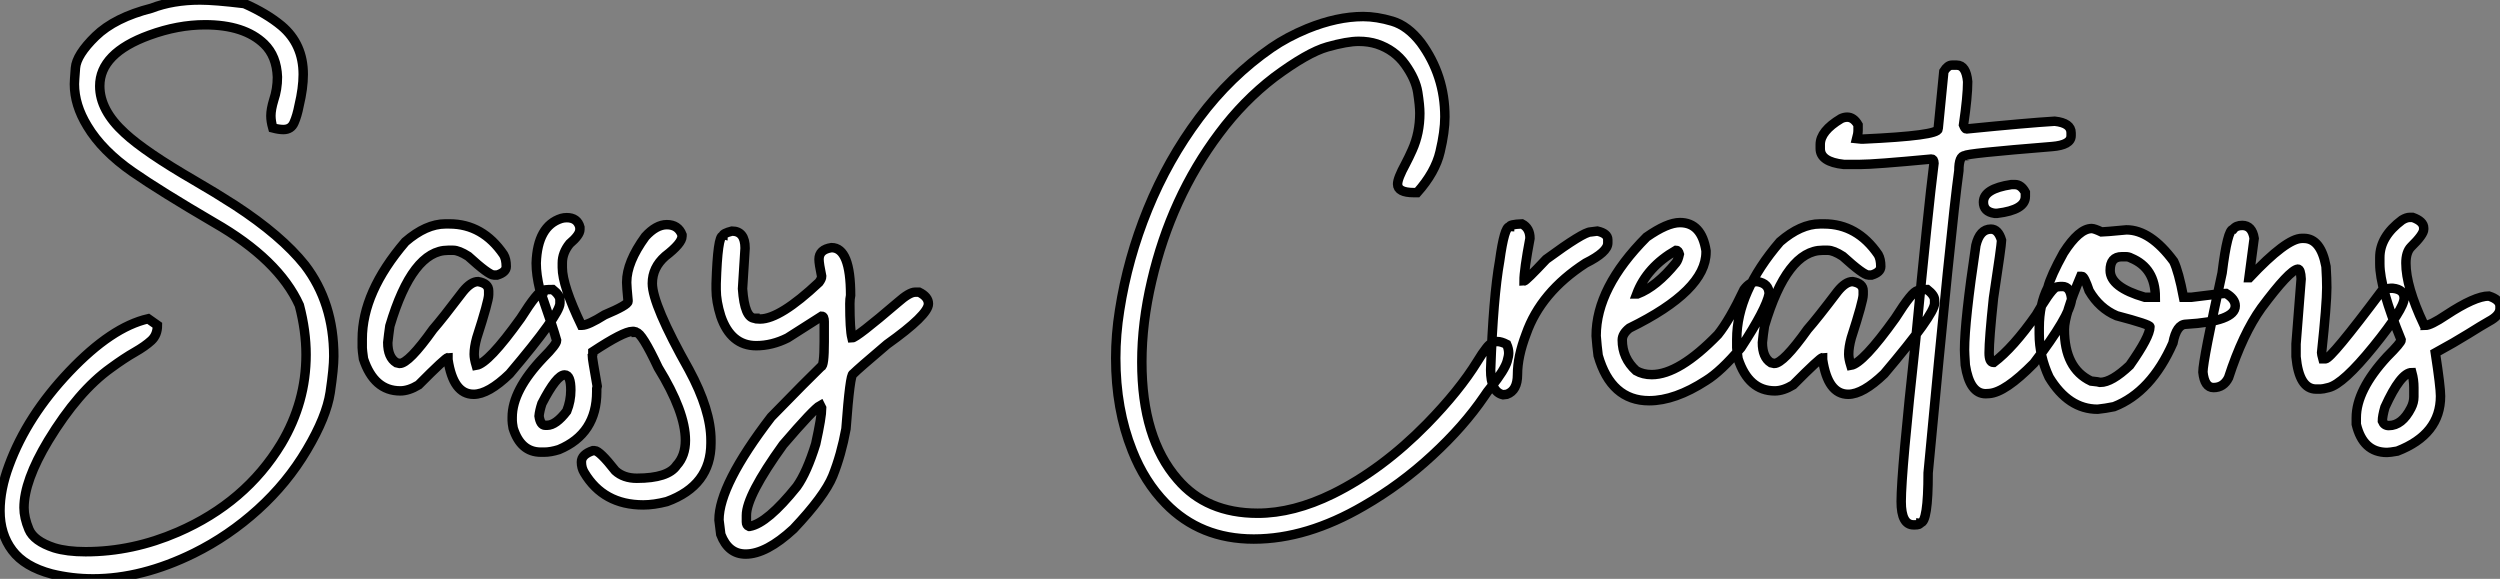 <?xml version="1.0" standalone="no"?>
<svg xmlns="http://www.w3.org/2000/svg" viewBox="2.19 -41.37 264.4 61.22"><rect x="2.19" y="-41.37" width="264.4" height="61.22" fill="#808080" stroke="none"/><path d="M12.03 19.85L12.03 19.85Q9.79 19.85 7.66 19.33L7.66 19.33Q4.79 18.57 3.49 16.84Q2.19 15.12 2.19 12.66L2.19 12.66Q2.19 10.39 3.14 7.85L3.14 7.85Q5.06 2.63 9.53-2.08Q14-6.78 17.86-7.66L17.86-7.66L18.84-6.97Q18.84-5.96 18.20-5.36Q17.55-4.76 16.45-4.13Q15.34-3.50 13.92-2.46L13.92-2.46Q10.47 0 7.30 5.22L7.30 5.22Q4.73 9.49 4.73 12.33L4.73 12.33Q4.73 13.37 5.25 14.62Q5.77 15.86 7.93 16.57L7.93 16.57Q9.27 16.98 11.24 16.98L11.24 16.98Q16.21 16.98 21 14.90L21 14.90Q28.16 11.79 31.94 5.55L31.94 5.55Q34.56 1.15 34.56-3.86L34.56-3.86Q34.56-6.37 33.85-9.08L33.85-9.08Q31.66-13.92 24.83-17.83L24.83-17.83Q19.17-21.14 16.21-23.19L16.21-23.19Q12.99-25.43 11.43-28.03L11.43-28.03Q10.06-30.27 10.06-32.48L10.06-32.48Q10.06-32.79 10.17-34.18Q10.28-35.57 12.30-37.54Q14.33-39.51 18.21-40.50L18.21-40.50Q20.48-41.37 23.35-41.37L23.35-41.37Q24.91-41.37 28.03-40.99L28.03-40.99Q30.38-39.95 31.96-38.64L31.96-38.64Q34.26-36.70 34.26-33.50L34.26-33.50Q34.26-32.05 33.82-30.21L33.82-30.21Q33.61-29.12 33.29-28.40Q32.98-27.67 32.16-27.67L32.16-27.67Q31.69-27.67 31.04-27.84L31.04-27.84Q30.84-28.55 30.84-29.12L30.84-29.12Q30.84-29.80 31.14-30.79L31.14-30.79Q31.53-31.94 31.53-33.22L31.53-33.22Q31.45-35.44 30.13-36.72L30.13-36.72Q28.03-38.75 23.87-38.75L23.87-38.75Q21-38.75 17.99-37.65L17.99-37.65Q12.74-35.74 12.74-32.27L12.74-32.27Q12.74-29.70 15.39-27.29L15.39-27.29Q17.55-25.29 22.78-22.26L22.78-22.26Q24.91-21.03 27.04-19.66L27.04-19.66Q31.94-16.46 34.43-13.34L34.43-13.34Q37.49-9.35 37.49-3.69L37.49-3.69Q37.49-2.43 37.11 0.14Q36.72 2.71 34.64 6.21Q32.57 9.71 29.48 12.51Q26.39 15.31 22.70 17.14L22.70 17.14Q17.20 19.85 12.03 19.85ZM52.28 0.33L52.28 0.33Q50.12 0.33 49.57-3.34L49.57-3.34L49.57-3.55Q49.33-3.55 46.46-0.66L46.46-0.66Q45.42-0.03 44.52-0.03L44.52-0.03Q41.75-0.03 40.63-3.42L40.63-3.42Q40.50-4.35 40.50-4.59L40.50-4.59L40.50-5.50Q40.50-10.47 45.06-15.80L45.06-15.80Q47.25-17.69 49.30-17.69L49.30-17.69L49.71-17.69Q53.24-17.69 55.45-14.44L55.45-14.44Q55.73-13.97 55.73-13.18L55.73-13.18Q55.73-12.58 54.77-12.28L54.77-12.28L54.41-12.28Q53.89-12.28 51.71-14.27L51.71-14.27Q50.72-14.90 50.12-14.90L50.12-14.90L49.57-14.90Q45.80-14.90 43.42-6.89L43.42-6.89Q43.29-5.99 43.20-5.14L43.20-5.14Q43.20-3.58 44.11-3.01L44.11-3.01L44.46-2.93Q45.42-2.93 47.99-6.54L47.99-6.54Q48.97-7.66 51.16-10.55L51.16-10.55Q52.01-11.59 52.75-11.59L52.75-11.59Q53.87-11.40 53.87-10.61L53.87-10.61L53.87-10.20Q53.87-9.54 52.61-5.63L52.61-5.63Q52.34-4.65 52.34-3.91L52.34-3.91Q52.34-3.45 52.55-2.73L52.55-2.73Q53.84-2.93 57.26-7.71L57.26-7.71Q59.09-10.61 59.61-10.61L59.61-10.61Q59.61-10.75 60.65-10.75L60.65-10.75Q61.41-10.14 61.41-9.65L61.41-9.65L61.41-9.30Q61.41-8.12 56.08-1.83L56.08-1.83Q53.84 0.33 52.28 0.33ZM62.13-18.35L62.13-18.35Q63.25-18.35 63.52-17.34L63.52-17.34L63.52-17.09Q63.52-16.52 62.43-15.59L62.43-15.59Q61.66-14.63 61.66-13.56L61.66-13.56L61.66-13.07Q61.66-11.18 63.68-6.97L63.68-6.97L63.74-6.97Q64.39-6.97 66.14-8.07L66.14-8.07Q68.61-9.11 68.61-9.49L68.61-9.49L68.61-9.60Q68.47-11.07 68.47-11.46L68.47-11.46L68.47-11.54Q68.47-13.64 70.44-16.35L70.44-16.35Q71.59-17.61 72.71-17.61L72.71-17.61Q73.91-17.61 74.32-16.54L74.32-16.54L74.32-16.38Q74.32-15.64 72.54-14.27L72.54-14.27Q71.18-13.07 71.18-11.40L71.18-11.40Q71.18-9.16 75.06-2.27L75.06-2.27Q77.38 2.02 77.38 5.20L77.38 5.20L77.38 5.50Q77.38 9.98 72.71 11.68L72.71 11.68Q71.34 12.03 70.22 12.03L70.22 12.03Q66.01 12.03 63.98 8.61L63.98 8.61Q63.68 8.12 63.68 7.49L63.68 7.49Q63.68 6.70 64.89 6.29L64.89 6.29L65.08 6.29Q65.60 6.29 67.27 8.42L67.27 8.42Q68.14 9.21 69.54 9.21L69.54 9.21Q72.84 9.21 73.75 7.85L73.75 7.85Q74.68 6.84 74.68 5.20L74.68 5.20Q74.68 2.19 71.80-2.49L71.80-2.49Q70.05-6.21 69.48-6.21L69.48-6.21Q69.48-6.29 69.23-6.32L69.23-6.32L69.07-6.32Q68.14-6.32 64.89-4.18L64.89-4.18L64.89-3.99Q64.89-3.83 64.83-3.75L64.83-3.75Q64.83-3.47 65.35-0.52L65.35-0.52L65.30-0.27L65.30 0.05Q65.30 4.51 61.30 6.18L61.30 6.18Q60.43 6.45 59.75 6.45L59.75 6.45L59.39 6.45Q57.26 6.45 56.46 3.91L56.46 3.91Q56.36 3.34 56.36 3.12L56.36 3.12L56.36 2.76Q56.36-0.08 59.64-3.53L59.64-3.53Q61.06-4.95 61.06-5.36L61.06-5.36Q60.70-6.67 59.28-10.75L59.28-10.75Q58.90-12.33 58.90-13.51L58.90-13.51L58.90-13.56Q59.04-17.47 61.55-18.27L61.55-18.27Q61.82-18.35 62.13-18.35ZM59.20 2.63L59.20 2.63Q59.34 3.61 59.86 3.61L59.86 3.61L60.05 3.61Q60.98 3.61 62.13 2.11L62.13 2.11Q62.56 1.04 62.56-0.11L62.56-0.11Q62.56-1.72 61.91-1.72L61.91-1.72Q61.06-1.72 59.50 1.31L59.50 1.31Q59.25 2.08 59.20 2.63ZM81.05 17.23L81.05 17.23Q79.21 17.23 78.42 15.15L78.42 15.15L78.23 13.62Q78.23 9.93 83.75 2.73L83.75 2.73Q87.69-1.31 89.03-2.60L89.03-2.60Q89.36-2.60 89.36-5.22L89.36-5.22L89.36-7.36Q89.36-7.93 89.09-7.93L89.09-7.93L85.48-5.63Q83.84-4.81 82.17-4.81L82.17-4.81Q79.49-4.81 78.42-7.93L78.42-7.93Q77.93-9.49 77.93-10.75L77.93-10.75L77.93-11.38Q78.09-16.43 78.64-16.43L78.64-16.43Q78.64-16.68 79.60-16.93L79.60-16.93Q80.99-16.93 80.99-15.12L80.99-15.12L80.72-10.83Q80.94-7.71 82.03-7.71L82.03-7.71Q82.03-7.63 82.58-7.63L82.58-7.63Q84.68-7.63 88.81-11.51L88.81-11.51Q89.09-11.89 89.09-12.14L89.09-12.14Q88.81-13.48 88.81-13.95L88.81-13.95Q88.81-14.98 90.13-15.18L90.13-15.18Q92.15-15.18 92.15-10.14L92.15-10.14Q92.07-9.76 92.07-9.24L92.07-9.24Q92.07-6.54 92.29-5.63L92.29-5.63Q92.75-5.63 97.13-9.38L97.13-9.38Q98.36-10.47 98.98-10.47L98.98-10.47L99.39-10.47Q100.38-9.98 100.38-9.24L100.38-9.24Q100.38-8.07 96.00-4.95L96.00-4.95Q92.97-2.38 92.42-1.83L92.42-1.83Q92.09-1.83 91.66 3.99L91.66 3.99Q91.16 6.73 90.26 8.97L90.26 8.97Q89.39 11.10 86.11 14.57L86.11 14.57Q83.23 17.23 81.05 17.23ZM81.40 14.30L81.48 14.30Q83.34 13.97 86.46 10.09L86.46 10.09Q87.53 8.59 88.46 5.58L88.46 5.58Q89.09 2.73 89.09 1.78L89.09 1.78L88.95 1.50Q88.27 1.86 85.01 5.66L85.01 5.66Q81.13 11.05 81.13 13.13L81.13 13.13L81.13 13.84Q81.13 14.19 81.40 14.30L81.40 14.30Z" fill="white" stroke="black" transform="scale(1,1)"/><path d="M134.79 15.64L134.79 15.64Q129.13 15.64 125.47 11.87L125.47 11.87Q123.23 9.57 121.94 6.29L121.94 6.29Q120.19 1.91 120.19-3.50L120.19-3.50Q120.19-5.99 120.60-8.56L120.60-8.56Q121.45-14.03 123.58-19.25Q125.71-24.47 129.01-28.89Q132.30-33.30 136.65-36.31L136.65-36.31Q138.32-37.46 140.45-38.34L140.45-38.34Q143.60-39.62 146.36-39.62L146.36-39.62Q147.78-39.62 149.44-39.13Q151.09-38.64 152.46-36.86L152.46-36.86Q155-33.39 155-29.01L155-29.01Q155-27.45 154.49-25.31Q153.99-23.16 152.07-21L152.07-21L151.72-21Q150.00-21 150.00-21.90L150.00-21.90Q150.00-22.50 150.84-24.04L150.84-24.04Q151.20-24.72 151.55-25.51L151.55-25.51Q152.35-27.29 152.35-29.39L152.35-29.39Q152.35-30.21 152.13-31.61Q151.91-33.00 150.80-34.55Q149.70-36.09 147.81-36.72L147.81-36.72Q146.93-37.00 145.89-37.00L145.89-37.00Q144.66-37.00 142.57-36.41Q140.48-35.82 136.95-33.20L136.95-33.20Q133.70-30.71 131.13-27.26L131.13-27.26Q126.04-20.48 123.99-11.65L123.99-11.65Q122.95-7.22 122.95-3.09L122.95-3.09Q122.95 4.98 126.73 9.32L126.73 9.32Q129.79 12.91 135.20 12.91L135.20 12.91Q138.98 12.91 143.16 10.86L143.16 10.86Q148.36 8.29 153.09 3.47L153.09 3.47Q156.53-0.05 158.45-3.17L158.45-3.17Q158.96-4.02 159.40-4.57L159.40-4.57Q159.92-5.25 160.55-5.25L160.55-5.25Q160.96-5.25 161.54-4.95L161.54-4.95Q161.75-4.48 161.75-4.02L161.75-4.02Q161.75-3.72 161.59-3.17L161.59-3.17Q161.34-2.27 159.89-0.44L159.89-0.44Q159.46 0.08 159.16 0.55L159.16 0.55Q157.00 3.72 153.67 6.79Q150.35 9.87 146.41 12.14L146.41 12.14Q140.40 15.64 134.79 15.64ZM161.56 0.33L161.15 0.38Q159.84 0.08 159.84-2.24L159.84-2.24Q160.11-9.95 160.80-13.81L160.80-13.81Q161.29-17.39 161.84-17.39L161.84-17.39Q161.84-17.64 163.15-17.69L163.15-17.69Q164.00-17.25 164.00-16.16L164.00-16.16Q163.37-12.82 163.37-11.65L163.37-11.65Q163.56-11.65 165.72-13.95L165.72-13.95Q169.66-16.84 170.42-16.84L170.42-16.84L171.13-16.93Q172.23-16.68 172.23-16.02L172.23-16.02L172.23-15.67Q172.23-14.71 169.88-13.54L169.88-13.54Q165.14-10.47 163.59-6.04L163.59-6.04Q162.68-3.66 162.68-1.75L162.68-1.75Q162.68-0.08 161.56 0.33L161.56 0.33ZM176.60 1.01L176.60 1.01Q172.58 1.01 171.21-3.77L171.21-3.77Q171.08-4.76 171.00-5.85L171.00-5.85Q171.00-10.94 176.33-16.30L176.33-16.30Q178.52-17.83 179.86-17.83L179.86-17.83Q182.15-17.83 182.62-14.85L182.62-14.85L182.62-14.71Q182.62-10.64 174.52-6.67L174.52-6.67Q173.76-6.07 173.76-5.41L173.76-5.41Q173.76-3.50 175.23-2.16L175.23-2.16Q175.95-1.75 176.88-1.75L176.88-1.75Q179.77-1.75 183.88-5.99L183.88-5.99Q185.11-7.52 186.64-10.75L186.64-10.75Q187.27-11.59 188.03-11.59L188.03-11.59Q189.29-11.40 189.29-10.28L189.29-10.28Q188.99-8.70 186.31-4.59L186.31-4.59Q184.18-2.08 182.62-1.12L182.62-1.12Q179.34 1.01 176.60 1.01ZM175.29-10.28L175.37-10.28Q177.39-11.05 179.45-13.59L179.45-13.59Q179.66-13.86 179.80-14.49L179.80-14.49Q179.69-14.90 179.45-14.90L179.45-14.90Q176.36-13.13 175.29-10.28L175.29-10.28ZM197.66 0.33L197.66 0.33Q195.50 0.33 194.95-3.34L194.95-3.34L194.95-3.55Q194.70-3.55 191.83-0.66L191.83-0.66Q190.79-0.03 189.89-0.03L189.89-0.03Q187.13-0.03 186.01-3.42L186.01-3.42Q185.87-4.35 185.87-4.59L185.87-4.59L185.87-5.50Q185.87-10.47 190.44-15.80L190.44-15.80Q192.63-17.69 194.68-17.69L194.68-17.69L195.09-17.69Q198.61-17.69 200.83-14.44L200.83-14.44Q201.10-13.97 201.10-13.18L201.10-13.18Q201.10-12.58 200.14-12.28L200.14-12.28L199.79-12.28Q199.27-12.28 197.08-14.27L197.08-14.27Q196.10-14.90 195.50-14.90L195.50-14.90L194.95-14.90Q191.18-14.90 188.80-6.89L188.80-6.89Q188.66-5.99 188.58-5.14L188.58-5.14Q188.58-3.58 189.48-3.01L189.48-3.01L189.84-2.93Q190.79-2.93 193.36-6.54L193.36-6.54Q194.35-7.66 196.54-10.55L196.54-10.55Q197.38-11.59 198.12-11.59L198.12-11.59Q199.24-11.40 199.24-10.61L199.24-10.61L199.24-10.20Q199.24-9.54 197.98-5.63L197.98-5.63Q197.71-4.65 197.71-3.91L197.71-3.91Q197.71-3.45 197.93-2.73L197.93-2.73Q199.21-2.93 202.63-7.71L202.63-7.71Q204.46-10.61 204.98-10.61L204.98-10.61Q204.98-10.75 206.02-10.75L206.02-10.75Q206.79-10.14 206.79-9.65L206.79-9.65L206.79-9.30Q206.79-8.12 201.46-1.83L201.46-1.83Q199.21 0.33 197.66 0.33ZM208.62-34.48L208.62-34.48L209.14-34.48Q210.13-34.48 210.29-32.73L210.29-32.73Q210.29-31.17 209.85-28.16L209.85-28.16Q210.02-27.73 210.15-27.73L210.15-27.73Q216.66-28.38 219.50-28.55L219.50-28.55Q221.23-28.36 221.23-27.32L221.23-27.32L221.23-27.02Q221.23-26.03 219.20-25.87L219.20-25.87Q210.02-25.13 210.02-24.91L210.02-24.91Q209.36-24.91 209.36-23.32L209.36-23.32Q208.57-17.64 206.11 8.64L206.11 8.64Q206.11 13.92 205.29 13.92L205.29 13.92Q205.26 14.14 204.71 14.14L204.71 14.14L204.57 14.14Q203.26 14.14 203.26 11.68L203.26 11.68Q203.26 8.56 204.79-5.41L204.79-5.41Q206.11-19.25 206.73-24.12L206.73-24.12Q206.71-24.55 206.46-24.55L206.46-24.55Q200.42-23.98 198.91-23.98L198.91-23.98L197.19-23.98Q194.70-24.25 194.70-25.65L194.70-25.65L194.70-26.09Q194.70-27.51 196.89-28.82L196.89-28.82Q197.22-28.98 197.55-28.98L197.55-28.98Q198.23-28.98 198.70-28.16L198.70-28.16L198.70-27.59Q198.70-27.23 198.56-26.71L198.56-26.71L199.05-26.66L199.21-26.66Q207.17-27.02 207.17-27.73L207.17-27.73L207.77-33.82Q208.18-34.48 208.62-34.48ZM214.91-21.85L215.29-21.85Q215.95-21.85 216.39-21.03L216.39-21.03L216.39-20.59Q216.39-19.17 213.43-18.81L213.43-18.81L213.13-18.81Q211.96-18.98 211.96-19.99L211.96-19.99Q211.96-21.41 214.91-21.85L214.91-21.85ZM212.56 0.25L212.20 0.27Q210.51 0.27 210.04-2.76L210.04-2.76Q209.96-4.02 209.96-4.38L209.96-4.38Q209.96-7.41 211.16-15.42L211.16-15.42Q211.57-17.14 212.75-17.14L212.75-17.14Q213.52-17.14 213.87-15.97L213.87-15.97L213.87-15.94Q213.87-15.45 213.02-9.84L213.02-9.84Q212.56-5.50 212.56-4.05L212.56-4.05Q212.56-3.04 213.02-3.04L213.02-3.04L213.05-3.04Q215.10-4.59 217.54-8.07L217.54-8.07Q218.90-10.45 219.56-10.96L219.56-10.96Q219.75-11.07 220.30-11.07L220.30-11.07Q221.17-11.07 221.28-9.73L221.28-9.73Q221.09-7.93 217.29-2.95L217.29-2.95Q214.25 0.14 212.56 0.25L212.56 0.25ZM224.04 1.91L224.04 1.91Q220.95 1.91 218.90-1.48L218.90-1.48Q217.86-3.72 217.86-6.04L217.86-6.04L217.86-6.73Q217.86-9.16 218.77-10.96L218.77-10.96Q219.09-12.22 220.43-14.63L220.43-14.63Q222.07-17.20 223.41-17.20L223.41-17.20Q223.69-17.20 224.45-16.84L224.45-16.84Q224.73-16.84 227.08-17.06L227.08-17.06Q229.62-17.06 232.08-13.73L232.08-13.73Q232.60-12.66 233.12-9.93L233.12-9.93L233.94-9.93Q237.11-10.34 237.61-10.34L237.61-10.34Q238.59-9.76 238.59-9.02L238.59-9.02Q238.59-7.38 233.39-7.08L233.39-7.08Q232.38-7.08 232-5.09L232-5.09Q229.70 0.11 225.77 1.64L225.77 1.64Q224.84 1.83 224.04 1.91ZM229.02-9.93L230.14-9.93Q230.14-13.02 227.57-14.08L227.57-14.08Q227.32-14.22 227.02-14.22L227.02-14.22L226.59-14.22Q225.36-14.22 225.36-12.77L225.36-12.77Q225.36-10.99 229.02-9.93L229.02-9.93ZM224.32-0.93L224.32-0.93Q225.52-0.93 227.43-2.73L227.43-2.73Q229.57-5.77 229.57-6.81L229.57-6.81Q229.57-7.05 226.04-7.98L226.04-7.98Q224.23-8.75 223.14-10.61L223.14-10.61Q222.62-12.14 222.38-12.14L222.38-12.14L222.24-12.14Q220.52-8.07 220.52-6.54L220.52-6.54Q220.52-2.41 223.33-1.07L223.33-1.07Q224.18-0.98 224.32-0.93ZM247.59-0.22L247.59-0.22L247.15-0.22Q245.34-0.22 245.02-3.64L245.02-3.64L245.02-5.00L245.56-11.87Q245.51-12.91 245.21-12.91L245.21-12.91Q244.33-12.80 241.35-8.80L241.35-8.80Q239.38-6.04 237.88-1.42L237.88-1.42Q237.36-0.38 236.29-0.38L236.29-0.38Q235.34-0.38 235.17-2.02L235.17-2.02Q235.17-3.25 237.20-12.50L237.20-12.50Q237.77-17.12 238.37-17.12L238.37-17.12Q238.67-17.53 239.33-17.53L239.33-17.53Q240.37-17.53 240.59-16.16L240.59-16.16L240.04-12.00L240.09-12.00Q244.00-16.16 245.64-16.16L245.64-16.16L245.84-16.16Q247.64-16.16 248.19-13.18L248.19-13.18Q248.27-11.87 248.27-10.96L248.27-10.96Q248.27-9.21 247.72-4.05L247.72-4.05Q247.72-3.94 247.86-3.42L247.86-3.42L248.13-3.42Q248.71-3.42 254.09-10.61L254.09-10.61Q254.75-10.88 255.00-10.88L255.00-10.88L255.27-10.88Q256.45-10.75 256.45-9.84L256.45-9.84Q256.45-8.72 253.22-4.73Q249.99-0.74 248.46-0.38L248.46-0.38Q247.86-0.22 247.59-0.22ZM254.64 6.48L254.64 6.48Q252.10 6.48 251.39 3.50L251.39 3.50L251.39 2.82Q251.39-0.11 254.64-3.64L254.64-3.64Q256.14-5.14 256.14-5.41L256.14-5.41Q253.88-10.94 253.88-13.45L253.88-13.45L253.88-14.14Q253.88-16.35 256.23-18.10L256.23-18.10Q256.69-18.38 257.05-18.38L257.05-18.38L257.35-18.38Q258.52-17.96 258.52-17.25L258.52-17.25L258.52-17.12Q258.52-16.57 257.18-15.26L257.18-15.26Q256.64-14.71 256.64-13.54L256.64-13.54Q256.64-11.07 258.52-7.08L258.52-7.08Q258.66-7.05 258.66-6.95L258.66-6.95Q259.26-6.95 260.88-8.04L260.88-8.04Q263.94-10.06 265.41-10.06L265.41-10.06Q266.59-9.68 266.59-8.97L266.59-8.97L266.59-8.75Q266.59-8.01 265.41-7.38L265.41-7.38Q264.65-6.95 263.23-6.06Q261.80-5.17 259.75-4.05L259.75-4.05Q260.30-0.46 260.30 0.52L260.30 0.52Q260.30 4.57 255.73 6.34L255.73 6.34Q254.94 6.48 254.64 6.48ZM254.83 3.64L254.83 3.64Q256.23 3.64 257.18 1.78L257.18 1.78Q257.48 1.20 257.48 0.60L257.48 0.60L257.48-0.38Q257.48-1.20 257.27-1.97L257.27-1.97Q256.09-1.97 254.42 1.70L254.42 1.70Q254.15 2.63 254.15 3.17L254.15 3.17Q254.34 3.64 254.83 3.64Z" fill="white" stroke="black" transform="scale(1,1)"/></svg>